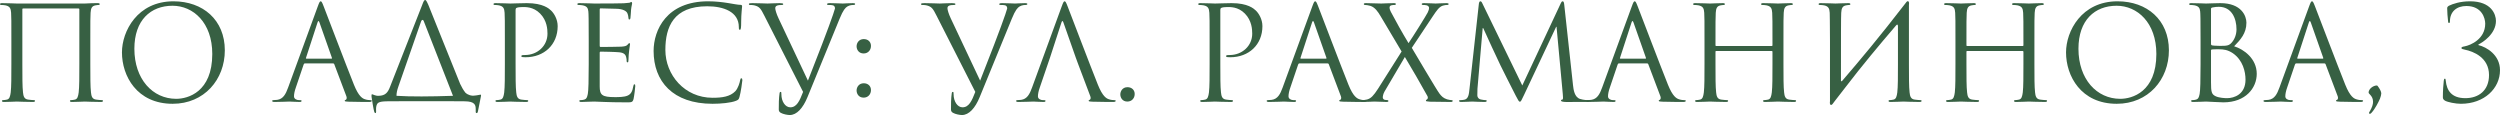 <?xml version="1.0" encoding="UTF-8"?> <svg xmlns="http://www.w3.org/2000/svg" viewBox="0 0 229.512 10.56" fill="none"><path d="M8.292 3.768V5.88C8.292 7.032 8.292 7.98 8.352 8.484C8.388 8.832 8.46 9.096 8.82 9.144C8.988 9.168 9.252 9.192 9.36 9.192C9.432 9.192 9.456 9.228 9.456 9.264C9.456 9.324 9.396 9.36 9.264 9.36C8.604 9.36 7.848 9.324 7.788 9.324C7.728 9.324 6.972 9.36 6.612 9.36C6.48 9.36 6.42 9.336 6.42 9.264C6.42 9.228 6.444 9.192 6.516 9.192C6.624 9.192 6.768 9.168 6.876 9.144C7.116 9.096 7.176 8.832 7.224 8.484C7.284 7.98 7.284 7.032 7.284 5.88V0.852C7.284 0.804 7.248 0.78 7.212 0.78H2.124C2.088 0.78 2.052 0.792 2.052 0.852V5.88C2.052 7.032 2.052 7.98 2.112 8.484C2.148 8.832 2.22 9.096 2.58 9.144C2.748 9.168 3.012 9.192 3.12 9.192C3.192 9.192 3.216 9.228 3.216 9.264C3.216 9.324 3.156 9.36 3.024 9.36C2.364 9.36 1.608 9.324 1.548 9.324C1.488 9.324 0.732 9.36 0.372 9.36C0.24 9.36 0.18 9.336 0.18 9.264C0.18 9.228 0.204 9.192 0.276 9.192C0.384 9.192 0.528 9.168 0.636 9.144C0.876 9.096 0.936 8.832 0.984 8.484C1.044 7.98 1.044 7.032 1.044 5.88V3.768C1.044 1.896 1.044 1.56 1.02 1.176C0.996 0.768 0.9 0.576 0.504 0.492C0.408 0.468 0.204 0.456 0.096 0.456C0.048 0.456 0 0.432 0 0.384C0 0.312 0.06 0.288 0.192 0.288C0.732 0.288 1.488 0.324 1.548 0.324H7.788C8.412 0.288 8.604 0.288 8.964 0.288C9.096 0.288 9.156 0.312 9.156 0.384C9.156 0.432 9.108 0.456 9.06 0.456C8.976 0.456 8.904 0.468 8.76 0.492C8.436 0.552 8.34 0.756 8.316 1.176C8.292 1.56 8.292 1.896 8.292 3.768Z" fill="#376043"></path><path d="M11.196 4.812C11.196 2.868 12.612 0.12 15.924 0.12C18.624 0.12 20.64 1.824 20.64 4.62C20.64 7.308 18.744 9.528 15.852 9.528C12.564 9.528 11.196 6.972 11.196 4.812ZM12.336 4.476C12.336 7.272 14.016 9.072 16.176 9.072C17.256 9.072 19.488 8.448 19.488 4.956C19.488 2.076 17.736 0.528 15.84 0.528C13.836 0.528 12.336 1.848 12.336 4.476Z" fill="#376043"></path><path d="M29.438 0.12C29.51 0.12 29.558 0.18 29.702 0.552C29.882 1.008 31.766 5.964 32.498 7.788C32.93 8.856 33.278 9.048 33.53 9.12C33.71 9.18 33.89 9.192 34.01 9.192C34.082 9.192 34.13 9.204 34.13 9.264C34.13 9.336 34.022 9.36 33.89 9.36C33.71 9.36 32.834 9.36 32.006 9.336C31.778 9.324 31.646 9.324 31.646 9.252C31.646 9.204 31.694 9.168 31.73 9.168C31.754 9.168 31.826 9.108 31.826 9C31.826 8.964 31.826 8.892 31.802 8.844L30.686 5.892C30.662 5.844 30.638 5.82 30.578 5.82H27.998C27.938 5.82 27.902 5.856 27.878 5.916L27.158 8.04C27.05 8.34 26.99 8.628 26.99 8.844C26.99 9.084 27.242 9.192 27.446 9.192H27.566C27.65 9.192 27.686 9.216 27.686 9.264C27.686 9.336 27.614 9.36 27.506 9.36C27.218 9.36 26.702 9.324 26.57 9.324C26.438 9.324 25.778 9.36 25.214 9.36C25.058 9.36 24.986 9.336 24.986 9.264C24.986 9.216 25.034 9.192 25.094 9.192C25.178 9.192 25.346 9.18 25.442 9.168C25.994 9.096 26.234 8.64 26.45 8.04L29.174 0.588C29.318 0.192 29.366 0.12 29.438 0.12ZM28.13 5.388H30.422C30.482 5.388 30.482 5.352 30.47 5.304L29.33 2.064C29.294 1.968 29.27 1.932 29.234 1.932C29.21 1.932 29.174 1.98 29.15 2.064L28.094 5.304C28.07 5.364 28.094 5.388 28.13 5.388Z" fill="#376043"></path><path d="M36.401 8.796C37.709 8.88 39.509 8.868 41.585 8.796C41.585 8.784 41.573 8.772 41.573 8.76L38.909 1.956C38.849 1.776 38.717 1.788 38.657 1.968L36.569 7.956C36.461 8.256 36.401 8.544 36.401 8.76C36.401 8.772 36.401 8.784 36.401 8.796ZM40.817 9.288H37.601L35.537 9.3C34.721 9.312 34.637 9.444 34.553 9.732C34.505 9.936 34.529 10.14 34.529 10.26C34.529 10.356 34.505 10.38 34.457 10.38C34.421 10.38 34.385 10.344 34.361 10.272C34.301 10.152 34.121 8.976 34.109 8.88C34.109 8.808 34.097 8.652 34.145 8.652C34.241 8.652 34.433 8.808 34.757 8.796C35.393 8.784 35.609 8.484 35.813 7.956L38.753 0.468C38.897 0.072 38.957 0 39.029 0C39.101 0 39.149 0.06 39.317 0.432C39.509 0.888 41.489 5.856 42.245 7.704C42.377 7.98 42.533 8.268 42.725 8.508C43.001 8.76 43.337 8.796 43.469 8.784C43.841 8.76 44.045 8.688 44.117 8.688C44.177 8.688 44.165 8.76 44.153 8.832C44.081 9.204 43.901 10.092 43.877 10.224C43.853 10.332 43.829 10.38 43.757 10.38C43.697 10.38 43.661 10.344 43.673 10.176C43.673 10.14 43.673 10.092 43.673 10.044C43.673 9.672 43.637 9.3 42.641 9.3L40.817 9.288Z" fill="#376043"></path><path d="M46.349 5.88V3.768C46.349 1.896 46.349 1.56 46.325 1.176C46.301 0.768 46.205 0.576 45.809 0.492C45.713 0.468 45.509 0.456 45.401 0.456C45.353 0.456 45.305 0.432 45.305 0.384C45.305 0.312 45.365 0.288 45.497 0.288C46.037 0.288 46.757 0.324 46.853 0.324C47.117 0.324 47.813 0.288 48.365 0.288C49.865 0.288 50.405 0.792 50.597 0.972C50.861 1.224 51.197 1.764 51.197 2.4C51.197 4.104 49.949 5.256 48.245 5.256C48.185 5.256 48.053 5.256 47.993 5.244C47.933 5.244 47.861 5.22 47.861 5.16C47.861 5.064 47.933 5.052 48.185 5.052C49.349 5.052 50.261 4.2 50.261 3.096C50.261 2.7 50.225 1.896 49.589 1.248C48.953 0.6 48.221 0.648 47.945 0.648C47.741 0.648 47.537 0.672 47.429 0.72C47.357 0.744 47.333 0.828 47.333 0.948V5.88C47.333 7.032 47.333 7.98 47.393 8.484C47.429 8.832 47.501 9.096 47.861 9.144C48.029 9.168 48.293 9.192 48.401 9.192C48.473 9.192 48.497 9.228 48.497 9.264C48.497 9.324 48.437 9.36 48.305 9.36C47.645 9.36 46.889 9.324 46.829 9.324C46.793 9.324 46.037 9.36 45.677 9.36C45.545 9.36 45.485 9.336 45.485 9.264C45.485 9.228 45.509 9.192 45.581 9.192C45.689 9.192 45.833 9.168 45.941 9.144C46.181 9.096 46.241 8.832 46.289 8.484C46.349 7.98 46.349 7.032 46.349 5.88Z" fill="#376043"></path><path d="M55.056 0.876V4.188C55.056 4.272 55.068 4.308 55.128 4.308C55.284 4.308 56.76 4.308 57.036 4.284C57.324 4.26 57.492 4.236 57.6 4.116C57.684 4.02 57.732 3.96 57.78 3.96C57.816 3.96 57.84 3.984 57.84 4.056C57.84 4.104 57.696 4.908 57.696 5.496C57.696 5.628 57.684 5.724 57.612 5.724C57.552 5.724 57.528 5.676 57.528 5.616C57.528 5.496 57.528 5.376 57.48 5.22C57.432 5.052 57.324 4.848 56.856 4.8C56.532 4.764 55.344 4.74 55.14 4.74C55.08 4.74 55.056 4.776 55.056 4.824V7.932C55.056 8.724 55.272 8.916 56.448 8.916C56.76 8.916 57.288 8.916 57.6 8.784C57.912 8.652 58.056 8.412 58.14 7.92C58.164 7.788 58.188 7.74 58.248 7.74C58.32 7.74 58.32 7.836 58.32 7.92C58.32 8.016 58.224 8.832 58.164 9.084C58.08 9.396 57.984 9.396 57.516 9.396C55.704 9.396 54.9 9.324 54.552 9.324C54.24 9.324 53.64 9.36 53.376 9.36C53.244 9.36 53.184 9.336 53.184 9.264C53.184 9.228 53.208 9.192 53.28 9.192C53.388 9.192 53.532 9.18 53.64 9.144C53.832 9.084 53.892 8.976 53.964 8.628C54.024 8.316 54.048 7.344 54.048 5.88V3.768C54.048 1.752 54.036 1.248 54.012 1.044C53.976 0.756 53.904 0.576 53.508 0.492C53.412 0.468 53.208 0.456 53.1 0.456C53.052 0.456 53.004 0.432 53.004 0.384C53.004 0.312 53.064 0.288 53.196 0.288C53.736 0.288 54.492 0.324 54.552 0.324C55.848 0.324 57.072 0.312 57.264 0.3C57.456 0.288 57.744 0.264 57.792 0.252C57.864 0.228 57.912 0.18 57.96 0.18C58.008 0.18 58.032 0.252 58.032 0.312C58.032 0.396 57.972 0.54 57.936 0.876C57.924 0.996 57.9 1.524 57.876 1.668C57.864 1.728 57.84 1.788 57.78 1.788C57.72 1.788 57.696 1.74 57.696 1.656C57.696 1.56 57.66 1.356 57.588 1.2C57.516 1.044 57.228 0.804 56.52 0.804C56.448 0.804 55.368 0.768 55.128 0.768C55.08 0.768 55.056 0.792 55.056 0.876Z" fill="#376043"></path><path d="M65.416 9.528C61.756 9.528 60.004 7.452 60.004 4.68C60.004 2.76 61.192 0.12 65.008 0.12C66.436 0.12 67.516 0.444 67.972 0.444C68.104 0.444 68.128 0.504 68.128 0.576C68.128 0.708 68.044 1.284 68.044 1.98C68.044 2.556 68.02 2.736 67.924 2.736C67.84 2.736 67.828 2.652 67.828 2.484C67.828 1.08 66.424 0.576 64.924 0.576C61.84 0.576 61.084 2.46 61.084 4.584C61.084 6.876 62.848 8.976 65.416 8.976C66.316 8.976 67.024 8.868 67.504 8.376C67.756 8.112 67.912 7.584 67.948 7.368C67.972 7.236 67.996 7.188 68.068 7.188C68.128 7.188 68.152 7.272 68.152 7.368C68.152 7.452 68.008 8.496 67.888 8.904C67.816 9.132 67.792 9.156 67.576 9.252C67.096 9.444 66.184 9.528 65.416 9.528Z" fill="#376043"></path><path d="M73.728 8.436L70.164 1.428C69.84 0.78 69.72 0.624 69.3 0.504C69.12 0.456 68.916 0.456 68.844 0.456C68.772 0.456 68.748 0.42 68.748 0.372C68.748 0.3 68.868 0.288 69.06 0.288C69.636 0.288 70.32 0.324 70.464 0.324C70.584 0.324 71.124 0.288 71.58 0.288C71.796 0.288 71.904 0.312 71.904 0.372C71.904 0.432 71.868 0.456 71.784 0.456C71.652 0.456 71.436 0.468 71.328 0.516C71.196 0.576 71.172 0.672 71.172 0.756C71.172 0.9 71.28 1.272 71.472 1.68L74.172 7.404C74.844 5.724 76.164 2.292 76.476 1.344L76.656 0.78C76.656 0.684 76.632 0.564 76.512 0.504C76.368 0.456 76.188 0.456 76.056 0.456C75.984 0.456 75.924 0.444 75.924 0.384C75.936 0.312 76.008 0.288 76.2 0.288C76.68 0.288 77.232 0.324 77.376 0.324C77.448 0.324 77.964 0.288 78.312 0.288C78.444 0.288 78.516 0.312 78.504 0.372C78.504 0.432 78.456 0.456 78.36 0.456C78.276 0.456 78.012 0.456 77.784 0.6C77.616 0.708 77.412 0.9 77.076 1.728L74.136 8.904C73.716 9.936 73.14 10.56 72.504 10.56C72.312 10.56 71.904 10.488 71.676 10.356C71.556 10.284 71.496 10.2 71.496 10.056C71.484 9.648 71.508 8.94 71.568 8.556C71.592 8.436 71.628 8.436 71.652 8.436C71.736 8.436 71.736 8.484 71.736 8.664C71.736 9.3 72.084 9.852 72.552 9.852C73.14 9.852 73.404 9.276 73.728 8.436Z" fill="#376043"></path><path d="M79.287 8.964C78.831 8.964 78.639 8.604 78.639 8.304C78.639 8.028 78.831 7.644 79.299 7.644C79.671 7.644 79.959 7.884 79.959 8.268C79.959 8.652 79.695 8.964 79.287 8.964ZM79.287 4.908C78.831 4.908 78.639 4.548 78.639 4.248C78.639 3.972 78.831 3.588 79.299 3.588C79.671 3.588 79.959 3.828 79.959 4.212C79.959 4.596 79.695 4.908 79.287 4.908Z" fill="#376043"></path><path d="M89.537 8.436L85.973 1.428C85.649 0.78 85.529 0.624 85.109 0.504C84.929 0.456 84.725 0.456 84.653 0.456C84.581 0.456 84.557 0.42 84.557 0.372C84.557 0.3 84.677 0.288 84.869 0.288C85.445 0.288 86.129 0.324 86.273 0.324C86.393 0.324 86.933 0.288 87.389 0.288C87.605 0.288 87.713 0.312 87.713 0.372C87.713 0.432 87.677 0.456 87.593 0.456C87.461 0.456 87.245 0.468 87.137 0.516C87.005 0.576 86.981 0.672 86.981 0.756C86.981 0.9 87.089 1.272 87.281 1.68L89.981 7.404C90.653 5.724 91.973 2.292 92.285 1.344L92.465 0.78C92.465 0.684 92.441 0.564 92.321 0.504C92.177 0.456 91.997 0.456 91.865 0.456C91.793 0.456 91.733 0.444 91.733 0.384C91.745 0.312 91.817 0.288 92.009 0.288C92.489 0.288 93.041 0.324 93.185 0.324C93.257 0.324 93.773 0.288 94.121 0.288C94.253 0.288 94.325 0.312 94.313 0.372C94.313 0.432 94.265 0.456 94.169 0.456C94.085 0.456 93.821 0.456 93.593 0.6C93.425 0.708 93.221 0.9 92.885 1.728L89.945 8.904C89.525 9.936 88.949 10.56 88.313 10.56C88.121 10.56 87.713 10.488 87.485 10.356C87.365 10.284 87.305 10.2 87.305 10.056C87.293 9.648 87.317 8.94 87.377 8.556C87.401 8.436 87.437 8.436 87.461 8.436C87.545 8.436 87.545 8.484 87.545 8.664C87.545 9.3 87.893 9.852 88.361 9.852C88.949 9.852 89.213 9.276 89.537 8.436Z" fill="#376043"></path><path d="M96.391 5.304L95.455 8.04C95.347 8.34 95.287 8.628 95.287 8.844C95.287 9.084 95.539 9.192 95.743 9.192H95.863C95.947 9.192 95.983 9.216 95.983 9.264C95.983 9.336 95.911 9.36 95.803 9.36C95.515 9.36 94.999 9.324 94.867 9.324C94.735 9.324 94.075 9.36 93.511 9.36C93.355 9.36 93.283 9.336 93.283 9.264C93.283 9.216 93.331 9.192 93.391 9.192C93.475 9.192 93.643 9.18 93.739 9.168C94.291 9.096 94.531 8.64 94.747 8.04L97.471 0.588C97.615 0.192 97.663 0.12 97.735 0.12C97.807 0.12 97.855 0.18 97.999 0.552C98.179 1.008 100.063 5.964 100.795 7.788C101.227 8.856 101.575 9.048 101.827 9.12C102.007 9.18 102.187 9.192 102.307 9.192C102.379 9.192 102.427 9.204 102.427 9.264C102.427 9.336 102.319 9.36 102.187 9.36C102.007 9.36 101.131 9.36 100.303 9.336C100.075 9.324 99.943 9.324 99.943 9.252C99.943 9.204 99.979 9.18 100.027 9.168C100.099 9.144 100.171 9.036 100.099 8.844L98.983 5.892L98.767 5.304L97.627 2.064C97.567 1.884 97.507 1.884 97.447 2.064L96.391 5.304Z" fill="#376043"></path><path d="M103.497 9.324C103.042 9.324 102.85 8.964 102.85 8.664C102.85 8.388 103.042 8.004 103.509 8.004C103.882 8.004 104.17 8.244 104.17 8.628C104.17 9.012 103.906 9.324 103.497 9.324Z" fill="#376043"></path><path d="M111.048 5.88V3.768C111.048 1.896 111.048 1.56 111.024 1.176C111 0.768 110.904 0.576 110.508 0.492C110.412 0.468 110.208 0.456 110.1 0.456C110.052 0.456 110.004 0.432 110.004 0.384C110.004 0.312 110.064 0.288 110.196 0.288C110.736 0.288 111.456 0.324 111.552 0.324C111.816 0.324 112.512 0.288 113.064 0.288C114.564 0.288 115.104 0.792 115.296 0.972C115.56 1.224 115.896 1.764 115.896 2.4C115.896 4.104 114.648 5.256 112.944 5.256C112.884 5.256 112.752 5.256 112.692 5.244C112.632 5.244 112.56 5.22 112.56 5.16C112.56 5.064 112.632 5.052 112.884 5.052C114.048 5.052 114.96 4.2 114.96 3.096C114.96 2.7 114.924 1.896 114.288 1.248C113.652 0.6 112.92 0.648 112.644 0.648C112.44 0.648 112.236 0.672 112.128 0.72C112.056 0.744 112.032 0.828 112.032 0.948V5.88C112.032 7.032 112.032 7.98 112.092 8.484C112.128 8.832 112.2 9.096 112.56 9.144C112.728 9.168 112.992 9.192 113.1 9.192C113.172 9.192 113.196 9.228 113.196 9.264C113.196 9.324 113.136 9.36 113.004 9.36C112.344 9.36 111.588 9.324 111.528 9.324C111.492 9.324 110.736 9.36 110.376 9.36C110.244 9.36 110.184 9.336 110.184 9.264C110.184 9.228 110.208 9.192 110.28 9.192C110.388 9.192 110.532 9.168 110.64 9.144C110.88 9.096 110.94 8.832 110.988 8.484C111.048 7.98 111.048 7.032 111.048 5.88Z" fill="#376043"></path><path d="M120.739 0.12C120.811 0.12 120.859 0.18 121.003 0.552C121.183 1.008 123.067 5.964 123.799 7.788C124.231 8.856 124.579 9.048 124.831 9.12C125.011 9.18 125.191 9.192 125.311 9.192C125.383 9.192 125.431 9.204 125.431 9.264C125.431 9.336 125.323 9.36 125.191 9.36C125.011 9.36 124.135 9.36 123.307 9.336C123.079 9.324 122.947 9.324 122.947 9.252C122.947 9.204 122.995 9.168 123.031 9.168C123.055 9.168 123.127 9.108 123.127 9C123.127 8.964 123.127 8.892 123.103 8.844L121.987 5.892C121.963 5.844 121.939 5.82 121.879 5.82H119.299C119.239 5.82 119.203 5.856 119.179 5.916L118.459 8.04C118.351 8.34 118.291 8.628 118.291 8.844C118.291 9.084 118.543 9.192 118.747 9.192H118.867C118.951 9.192 118.987 9.216 118.987 9.264C118.987 9.336 118.915 9.36 118.807 9.36C118.519 9.36 118.003 9.324 117.871 9.324C117.739 9.324 117.079 9.36 116.515 9.36C116.359 9.36 116.287 9.336 116.287 9.264C116.287 9.216 116.335 9.192 116.395 9.192C116.479 9.192 116.647 9.18 116.743 9.168C117.295 9.096 117.535 8.64 117.751 8.04L120.475 0.588C120.619 0.192 120.667 0.12 120.739 0.12ZM119.431 5.388H121.723C121.783 5.388 121.783 5.352 121.771 5.304L120.631 2.064C120.595 1.968 120.571 1.932 120.535 1.932C120.511 1.932 120.475 1.98 120.451 2.064L119.395 5.304C119.371 5.364 119.395 5.388 119.431 5.388Z" fill="#376043"></path><path d="M126.502 8.16L128.674 4.728L126.754 1.5C126.478 1.032 126.226 0.684 125.818 0.54C125.625 0.48 125.385 0.456 125.314 0.456C125.241 0.456 125.205 0.42 125.205 0.372C125.205 0.312 125.254 0.288 125.409 0.288C125.746 0.288 126.718 0.324 126.813 0.324C126.921 0.324 127.533 0.288 127.942 0.288C128.109 0.288 128.145 0.312 128.145 0.372C128.145 0.432 128.109 0.456 128.037 0.456C127.966 0.456 127.809 0.456 127.714 0.492C127.605 0.528 127.569 0.612 127.569 0.696C127.569 0.816 127.617 0.96 127.69 1.092C128.194 2.04 128.686 2.928 129.309 3.96C129.67 3.444 130.953 1.392 131.074 1.14C131.157 0.96 131.193 0.852 131.193 0.708C131.193 0.624 131.11 0.528 130.989 0.492C130.87 0.456 130.701 0.456 130.63 0.456C130.558 0.456 130.521 0.432 130.521 0.372C130.521 0.324 130.582 0.288 130.725 0.288C131.181 0.288 131.685 0.324 131.794 0.324C131.901 0.324 132.393 0.288 132.802 0.288C132.933 0.288 132.994 0.324 132.994 0.372C132.994 0.42 132.945 0.456 132.861 0.456C132.778 0.456 132.597 0.468 132.465 0.516C132.117 0.624 131.889 0.972 131.542 1.488L129.61 4.392C129.838 4.764 131.889 8.256 132.141 8.58C132.333 8.832 132.502 9.012 132.849 9.12C133.018 9.168 133.197 9.192 133.27 9.192C133.329 9.192 133.365 9.216 133.365 9.264C133.365 9.324 133.305 9.36 133.197 9.36C132.465 9.36 131.889 9.348 131.278 9.336C130.965 9.312 130.905 9.3 130.905 9.24C130.905 9.192 130.929 9.156 130.977 9.144C131.038 9.12 131.145 9 131.038 8.808C130.39 7.632 129.693 6.444 128.973 5.232L127.101 8.412C126.994 8.604 126.946 8.82 126.946 8.94C126.946 9.06 127.029 9.144 127.137 9.168C127.21 9.18 127.305 9.192 127.365 9.192C127.426 9.192 127.462 9.228 127.462 9.276C127.462 9.336 127.401 9.36 127.317 9.36C127.029 9.36 126.274 9.324 126.165 9.324C126.058 9.324 125.469 9.36 125.074 9.36C124.977 9.36 124.953 9.324 124.953 9.276C124.953 9.228 124.989 9.192 125.05 9.192C125.145 9.192 125.326 9.18 125.506 9.132C125.865 9.036 126.105 8.772 126.502 8.16Z" fill="#376043"></path><path d="M143.606 0.444L144.409 7.812C144.457 8.244 144.542 8.916 145.058 9.084C145.405 9.192 145.718 9.192 145.837 9.192C145.897 9.192 145.934 9.204 145.934 9.252C145.934 9.324 145.825 9.36 145.682 9.36C145.514 9.36 144.962 9.36 144.457 9.36C144.145 9.36 143.846 9.372 143.677 9.36C143.401 9.336 143.306 9.312 143.306 9.216C143.306 9.168 143.389 9.144 143.449 9.132C143.509 9.12 143.497 8.868 143.473 8.652L142.898 2.46H142.862L139.922 8.7C139.67 9.228 139.633 9.336 139.526 9.336C139.442 9.336 139.381 9.216 139.153 8.784C138.841 8.196 137.81 6.12 137.75 6C137.641 5.784 136.298 2.904 136.166 2.58H136.118L135.638 8.148C135.626 8.34 135.626 8.556 135.626 8.76C135.626 8.94 135.757 9.096 135.937 9.132C136.142 9.18 136.322 9.192 136.394 9.192C136.441 9.192 136.489 9.216 136.489 9.252C136.489 9.336 136.417 9.36 136.273 9.36C135.83 9.36 135.253 9.324 135.158 9.324C135.049 9.324 134.474 9.36 134.15 9.36C134.029 9.36 133.946 9.336 133.946 9.252C133.946 9.216 134.005 9.192 134.065 9.192C134.162 9.192 134.245 9.192 134.426 9.156C134.821 9.084 134.858 8.616 134.906 8.16L135.769 0.336C135.793 0.204 135.83 0.12 135.902 0.12C135.973 0.12 136.021 0.168 136.082 0.3L139.754 7.848L143.282 0.312C143.33 0.204 143.378 0.12 143.461 0.12C143.546 0.12 143.582 0.216 143.606 0.444Z" fill="#376043"></path><path d="M150.071 0.12C150.143 0.12 150.191 0.18 150.335 0.552C150.515 1.008 152.399 5.964 153.131 7.788C153.563 8.856 153.911 9.048 154.163 9.12C154.343 9.18 154.523 9.192 154.643 9.192C154.715 9.192 154.763 9.204 154.763 9.264C154.763 9.336 154.655 9.36 154.523 9.36C154.343 9.36 153.467 9.36 152.639 9.336C152.411 9.324 152.279 9.324 152.279 9.252C152.279 9.204 152.327 9.168 152.363 9.168C152.387 9.168 152.459 9.108 152.459 9C152.459 8.964 152.459 8.892 152.435 8.844L151.319 5.892C151.295 5.844 151.271 5.82 151.211 5.82H148.631C148.571 5.82 148.535 5.856 148.511 5.916L147.791 8.04C147.683 8.34 147.623 8.628 147.623 8.844C147.623 9.084 147.875 9.192 148.079 9.192H148.199C148.283 9.192 148.319 9.216 148.319 9.264C148.319 9.336 148.247 9.36 148.139 9.36C147.851 9.36 147.335 9.324 147.203 9.324C147.071 9.324 146.411 9.36 145.847 9.36C145.691 9.36 145.619 9.336 145.619 9.264C145.619 9.216 145.667 9.192 145.727 9.192C145.811 9.192 145.979 9.18 146.075 9.168C146.627 9.096 146.867 8.64 147.083 8.04L149.807 0.588C149.951 0.192 149.999 0.12 150.071 0.12ZM148.763 5.388H151.055C151.115 5.388 151.115 5.352 151.103 5.304L149.963 2.064C149.927 1.968 149.903 1.932 149.867 1.932C149.843 1.932 149.807 1.98 149.783 2.064L148.727 5.304C148.703 5.364 148.727 5.388 148.763 5.388Z" fill="#376043"></path><path d="M163.73 3.768V5.88C163.73 7.032 163.73 7.98 163.79 8.484C163.826 8.832 163.897 9.096 164.258 9.144C164.425 9.168 164.69 9.192 164.798 9.192C164.869 9.192 164.893 9.228 164.893 9.264C164.893 9.324 164.833 9.36 164.702 9.36C164.042 9.36 163.286 9.324 163.225 9.324C163.165 9.324 162.409 9.36 162.05 9.36C161.917 9.36 161.858 9.336 161.858 9.264C161.858 9.228 161.882 9.192 161.953 9.192C162.062 9.192 162.205 9.168 162.314 9.144C162.554 9.096 162.614 8.832 162.661 8.484C162.721 7.98 162.721 7.032 162.721 5.88V4.752C162.721 4.704 162.685 4.68 162.649 4.68H157.562C157.526 4.68 157.49 4.692 157.49 4.752V5.88C157.49 7.032 157.49 7.98 157.55 8.484C157.585 8.832 157.657 9.096 158.018 9.144C158.186 9.168 158.45 9.192 158.557 9.192C158.629 9.192 158.653 9.228 158.653 9.264C158.653 9.324 158.593 9.36 158.462 9.36C157.802 9.36 157.046 9.324 156.986 9.324C156.925 9.324 156.169 9.36 155.81 9.36C155.677 9.36 155.618 9.336 155.618 9.264C155.618 9.228 155.642 9.192 155.713 9.192C155.822 9.192 155.965 9.168 156.074 9.144C156.314 9.096 156.374 8.832 156.421 8.484C156.481 7.98 156.481 7.032 156.481 5.88V3.768C156.481 1.896 156.481 1.56 156.457 1.176C156.433 0.768 156.338 0.576 155.941 0.492C155.846 0.468 155.642 0.456 155.533 0.456C155.485 0.456 155.437 0.432 155.437 0.384C155.437 0.312 155.497 0.288 155.63 0.288C156.169 0.288 156.925 0.324 156.986 0.324C157.046 0.324 157.802 0.288 158.161 0.288C158.294 0.288 158.353 0.312 158.353 0.384C158.353 0.432 158.305 0.456 158.258 0.456C158.173 0.456 158.101 0.468 157.958 0.492C157.633 0.552 157.538 0.756 157.514 1.176C157.49 1.56 157.49 2.028 157.49 3.9V4.152C157.49 4.212 157.526 4.224 157.562 4.224H162.649C162.685 4.224 162.721 4.212 162.721 4.152V3.9C162.721 2.028 162.721 1.56 162.697 1.176C162.673 0.768 162.578 0.576 162.181 0.492C162.086 0.468 161.882 0.456 161.773 0.456C161.725 0.456 161.677 0.432 161.677 0.384C161.677 0.312 161.737 0.288 161.87 0.288C162.409 0.288 163.165 0.324 163.225 0.324C163.286 0.324 164.042 0.288 164.401 0.288C164.534 0.288 164.593 0.312 164.593 0.384C164.593 0.432 164.546 0.456 164.498 0.456C164.413 0.456 164.341 0.468 164.197 0.492C163.873 0.552 163.778 0.756 163.754 1.176C163.73 1.56 163.73 1.896 163.73 3.768Z" fill="#376043"></path><path d="M168.001 9.288V3.768C167.977 1.896 168.001 1.56 167.977 1.176C167.953 0.768 167.857 0.576 167.461 0.492C167.365 0.468 167.161 0.456 167.053 0.456C167.005 0.456 166.957 0.432 166.957 0.384C166.957 0.312 167.017 0.288 167.149 0.288C167.689 0.288 168.445 0.324 168.505 0.324C168.565 0.324 169.321 0.288 169.681 0.288C169.813 0.288 169.873 0.312 169.873 0.384C169.873 0.432 169.825 0.456 169.777 0.456C169.693 0.456 169.621 0.468 169.477 0.492C169.153 0.552 169.057 0.756 169.033 1.176C169.009 1.56 169.009 3.42 169.009 7.38C169.009 7.476 169.069 7.488 169.117 7.428C170.821 5.448 172.501 3.444 174.961 0.264C175.117 0.012 175.309 0.06 175.249 0.456C175.249 1.56 175.249 2.16 175.249 3.768V5.88C175.249 7.032 175.249 7.98 175.309 8.484C175.345 8.832 175.417 9.096 175.777 9.144C175.945 9.168 176.209 9.192 176.317 9.192C176.389 9.192 176.413 9.228 176.413 9.264C176.413 9.324 176.353 9.36 176.221 9.36C175.561 9.36 174.805 9.324 174.745 9.324C174.685 9.324 173.929 9.36 173.569 9.36C173.437 9.36 173.377 9.336 173.377 9.264C173.377 9.228 173.401 9.192 173.473 9.192C173.581 9.192 173.725 9.168 173.833 9.144C174.073 9.096 174.133 8.832 174.181 8.484C174.241 7.98 174.241 7.032 174.241 5.88V2.412C174.241 2.268 174.181 2.196 174.073 2.328C172.489 4.176 170.917 6.06 169.429 8.004L168.433 9.288L168.289 9.48C168.133 9.732 167.941 9.684 168.001 9.288Z" fill="#376043"></path><path d="M186.769 3.768V5.88C186.769 7.032 186.769 7.98 186.829 8.484C186.865 8.832 186.936 9.096 187.297 9.144C187.464 9.168 187.729 9.192 187.837 9.192C187.908 9.192 187.932 9.228 187.932 9.264C187.932 9.324 187.873 9.36 187.741 9.36C187.081 9.36 186.325 9.324 186.264 9.324C186.205 9.324 185.449 9.36 185.089 9.36C184.957 9.36 184.897 9.336 184.897 9.264C184.897 9.228 184.921 9.192 184.993 9.192C185.101 9.192 185.245 9.168 185.353 9.144C185.593 9.096 185.653 8.832 185.701 8.484C185.76 7.98 185.76 7.032 185.76 5.88V4.752C185.76 4.704 185.725 4.68 185.689 4.68H180.601C180.565 4.68 180.529 4.692 180.529 4.752V5.88C180.529 7.032 180.529 7.98 180.589 8.484C180.625 8.832 180.696 9.096 181.057 9.144C181.225 9.168 181.489 9.192 181.597 9.192C181.668 9.192 181.692 9.228 181.692 9.264C181.692 9.324 181.633 9.36 181.501 9.36C180.841 9.36 180.085 9.324 180.025 9.324C179.964 9.324 179.209 9.36 178.849 9.36C178.717 9.36 178.657 9.336 178.657 9.264C178.657 9.228 178.681 9.192 178.753 9.192C178.861 9.192 179.004 9.168 179.113 9.144C179.353 9.096 179.413 8.832 179.461 8.484C179.52 7.98 179.52 7.032 179.52 5.88V3.768C179.52 1.896 179.52 1.56 179.496 1.176C179.473 0.768 179.377 0.576 178.981 0.492C178.885 0.468 178.681 0.456 178.572 0.456C178.524 0.456 178.477 0.432 178.477 0.384C178.477 0.312 178.536 0.288 178.669 0.288C179.209 0.288 179.964 0.324 180.025 0.324C180.085 0.324 180.841 0.288 181.2 0.288C181.333 0.288 181.393 0.312 181.393 0.384C181.393 0.432 181.345 0.456 181.297 0.456C181.213 0.456 181.141 0.468 180.997 0.492C180.673 0.552 180.577 0.756 180.553 1.176C180.529 1.56 180.529 2.028 180.529 3.9V4.152C180.529 4.212 180.565 4.224 180.601 4.224H185.689C185.725 4.224 185.76 4.212 185.76 4.152V3.9C185.76 2.028 185.76 1.56 185.736 1.176C185.713 0.768 185.617 0.576 185.221 0.492C185.125 0.468 184.921 0.456 184.812 0.456C184.765 0.456 184.717 0.432 184.717 0.384C184.717 0.312 184.776 0.288 184.909 0.288C185.449 0.288 186.205 0.324 186.264 0.324C186.325 0.324 187.081 0.288 187.44 0.288C187.573 0.288 187.633 0.312 187.633 0.384C187.633 0.432 187.585 0.456 187.537 0.456C187.452 0.456 187.381 0.468 187.236 0.492C186.913 0.552 186.817 0.756 186.793 1.176C186.769 1.56 186.769 1.896 186.769 3.768Z" fill="#376043"></path><path d="M189.672 4.812C189.672 2.868 191.088 0.12 194.4 0.12C197.1 0.12 199.116 1.824 199.116 4.62C199.116 7.308 197.22 9.528 194.328 9.528C191.04 9.528 189.672 6.972 189.672 4.812ZM190.812 4.476C190.812 7.272 192.492 9.072 194.652 9.072C195.732 9.072 197.964 8.448 197.964 4.956C197.964 2.076 196.212 0.528 194.316 0.528C192.312 0.528 190.812 1.848 190.812 4.476Z" fill="#376043"></path><path d="M205.105 4.248C205.992 4.524 207.18 5.376 207.18 6.78C207.18 8.064 206.173 9.396 204.121 9.396C203.845 9.396 202.62 9.324 202.525 9.324C202.465 9.324 201.709 9.36 201.349 9.36C201.217 9.36 201.156 9.336 201.156 9.264C201.156 9.228 201.18 9.192 201.253 9.192C201.361 9.192 201.505 9.18 201.612 9.144C201.805 9.084 201.864 8.976 201.937 8.628C201.997 8.316 202.021 7.344 202.021 5.88V3.768C202.021 1.752 202.009 1.248 201.985 1.044C201.949 0.756 201.876 0.576 201.481 0.492C201.384 0.468 201.18 0.456 201.073 0.456C201.025 0.456 200.977 0.432 200.977 0.384C200.977 0.312 201.037 0.288 201.168 0.288C201.709 0.288 202.465 0.324 202.525 0.324C202.812 0.324 203.281 0.288 203.833 0.288C205.801 0.288 206.232 1.488 206.232 2.088C206.232 3.072 205.669 3.66 205.105 4.248ZM202.981 0.816V4.032C202.981 4.116 203.005 4.14 203.064 4.164C203.137 4.176 203.353 4.212 203.796 4.212C204.469 4.212 204.637 4.188 204.889 3.9C205.141 3.612 205.321 3.18 205.321 2.688C205.321 1.692 204.877 0.624 203.701 0.624C203.568 0.624 203.316 0.636 203.125 0.684C203.017 0.708 202.981 0.744 202.981 0.816ZM202.981 4.62V7.536C202.981 8.436 203.029 8.652 203.401 8.832C203.725 8.988 204.241 9.012 204.457 9.012C205.105 9.012 206.149 8.664 206.149 7.308C206.149 6.588 205.909 5.52 204.984 4.884C204.516 4.572 204.133 4.524 203.701 4.524C202.993 4.524 202.981 4.536 202.981 4.62Z" fill="#376043"></path><path d="M212.251 0.12C212.323 0.12 212.371 0.18 212.515 0.552C212.695 1.008 214.579 5.964 215.311 7.788C215.743 8.856 216.091 9.048 216.343 9.12C216.523 9.18 216.703 9.192 216.823 9.192C216.895 9.192 216.943 9.204 216.943 9.264C216.943 9.336 216.835 9.36 216.703 9.36C216.523 9.36 215.647 9.36 214.819 9.336C214.591 9.324 214.459 9.324 214.459 9.252C214.459 9.204 214.507 9.168 214.543 9.168C214.567 9.168 214.639 9.108 214.639 9C214.639 8.964 214.639 8.892 214.615 8.844L213.499 5.892C213.475 5.844 213.451 5.82 213.391 5.82H210.811C210.751 5.82 210.715 5.856 210.691 5.916L209.971 8.04C209.863 8.34 209.803 8.628 209.803 8.844C209.803 9.084 210.055 9.192 210.259 9.192H210.379C210.463 9.192 210.499 9.216 210.499 9.264C210.499 9.336 210.427 9.36 210.319 9.36C210.031 9.36 209.515 9.324 209.383 9.324C209.251 9.324 208.591 9.36 208.027 9.36C207.871 9.36 207.799 9.336 207.799 9.264C207.799 9.216 207.847 9.192 207.907 9.192C207.991 9.192 208.159 9.18 208.255 9.168C208.807 9.096 209.047 8.64 209.263 8.04L211.987 0.588C212.131 0.192 212.179 0.12 212.251 0.12ZM210.943 5.388H213.235C213.295 5.388 213.295 5.352 213.283 5.304L212.143 2.064C212.107 1.968 212.083 1.932 212.047 1.932C212.023 1.932 211.987 1.98 211.963 2.064L210.907 5.304C210.883 5.364 210.907 5.388 210.943 5.388Z" fill="#376043"></path><path d="M217.857 9.348C217.857 8.796 217.449 8.64 217.449 8.496C217.449 8.16 217.881 7.848 218.193 7.848C218.253 7.848 218.289 7.884 218.409 8.076C218.565 8.316 218.613 8.484 218.613 8.592C218.613 8.688 218.553 8.904 218.493 9.06C218.373 9.336 218.061 9.972 217.725 10.344C217.677 10.404 217.617 10.452 217.569 10.452C217.533 10.452 217.485 10.416 217.485 10.368C217.485 10.32 217.545 10.248 217.569 10.2C217.773 9.852 217.857 9.576 217.857 9.348Z" fill="#376043"></path><path d="M228.504 6.888C228.504 5.28 227.064 4.716 226.284 4.56C226.056 4.512 225.971 4.488 225.971 4.404C225.971 4.32 226.092 4.284 226.248 4.26C226.836 4.152 228.155 3.576 228.155 2.172C228.155 1.668 227.843 0.552 226.427 0.552C225.552 0.552 224.916 1.044 224.916 1.968C224.916 2.088 224.868 2.112 224.832 2.112C224.796 2.112 224.759 2.088 224.747 1.98C224.7 1.596 224.664 1.056 224.664 0.78C224.664 0.672 224.676 0.624 224.82 0.528C225.191 0.348 225.864 0.12 226.764 0.12C228.72 0.12 229.14 1.32 229.14 1.92C229.14 3.12 227.903 3.912 227.532 4.08V4.14C228.288 4.32 229.512 5.052 229.512 6.444C229.512 8.124 228.06 9.528 225.923 9.528C225.431 9.528 224.711 9.384 224.46 9.24C224.291 9.132 224.267 9.048 224.267 8.904C224.267 8.34 224.316 7.668 224.352 7.404C224.364 7.284 224.388 7.224 224.448 7.224C224.507 7.224 224.519 7.26 224.531 7.392C224.616 8.316 225.072 9.012 226.332 9.012C227.544 9.012 228.504 8.316 228.504 6.888Z" fill="#376043"></path></svg> 